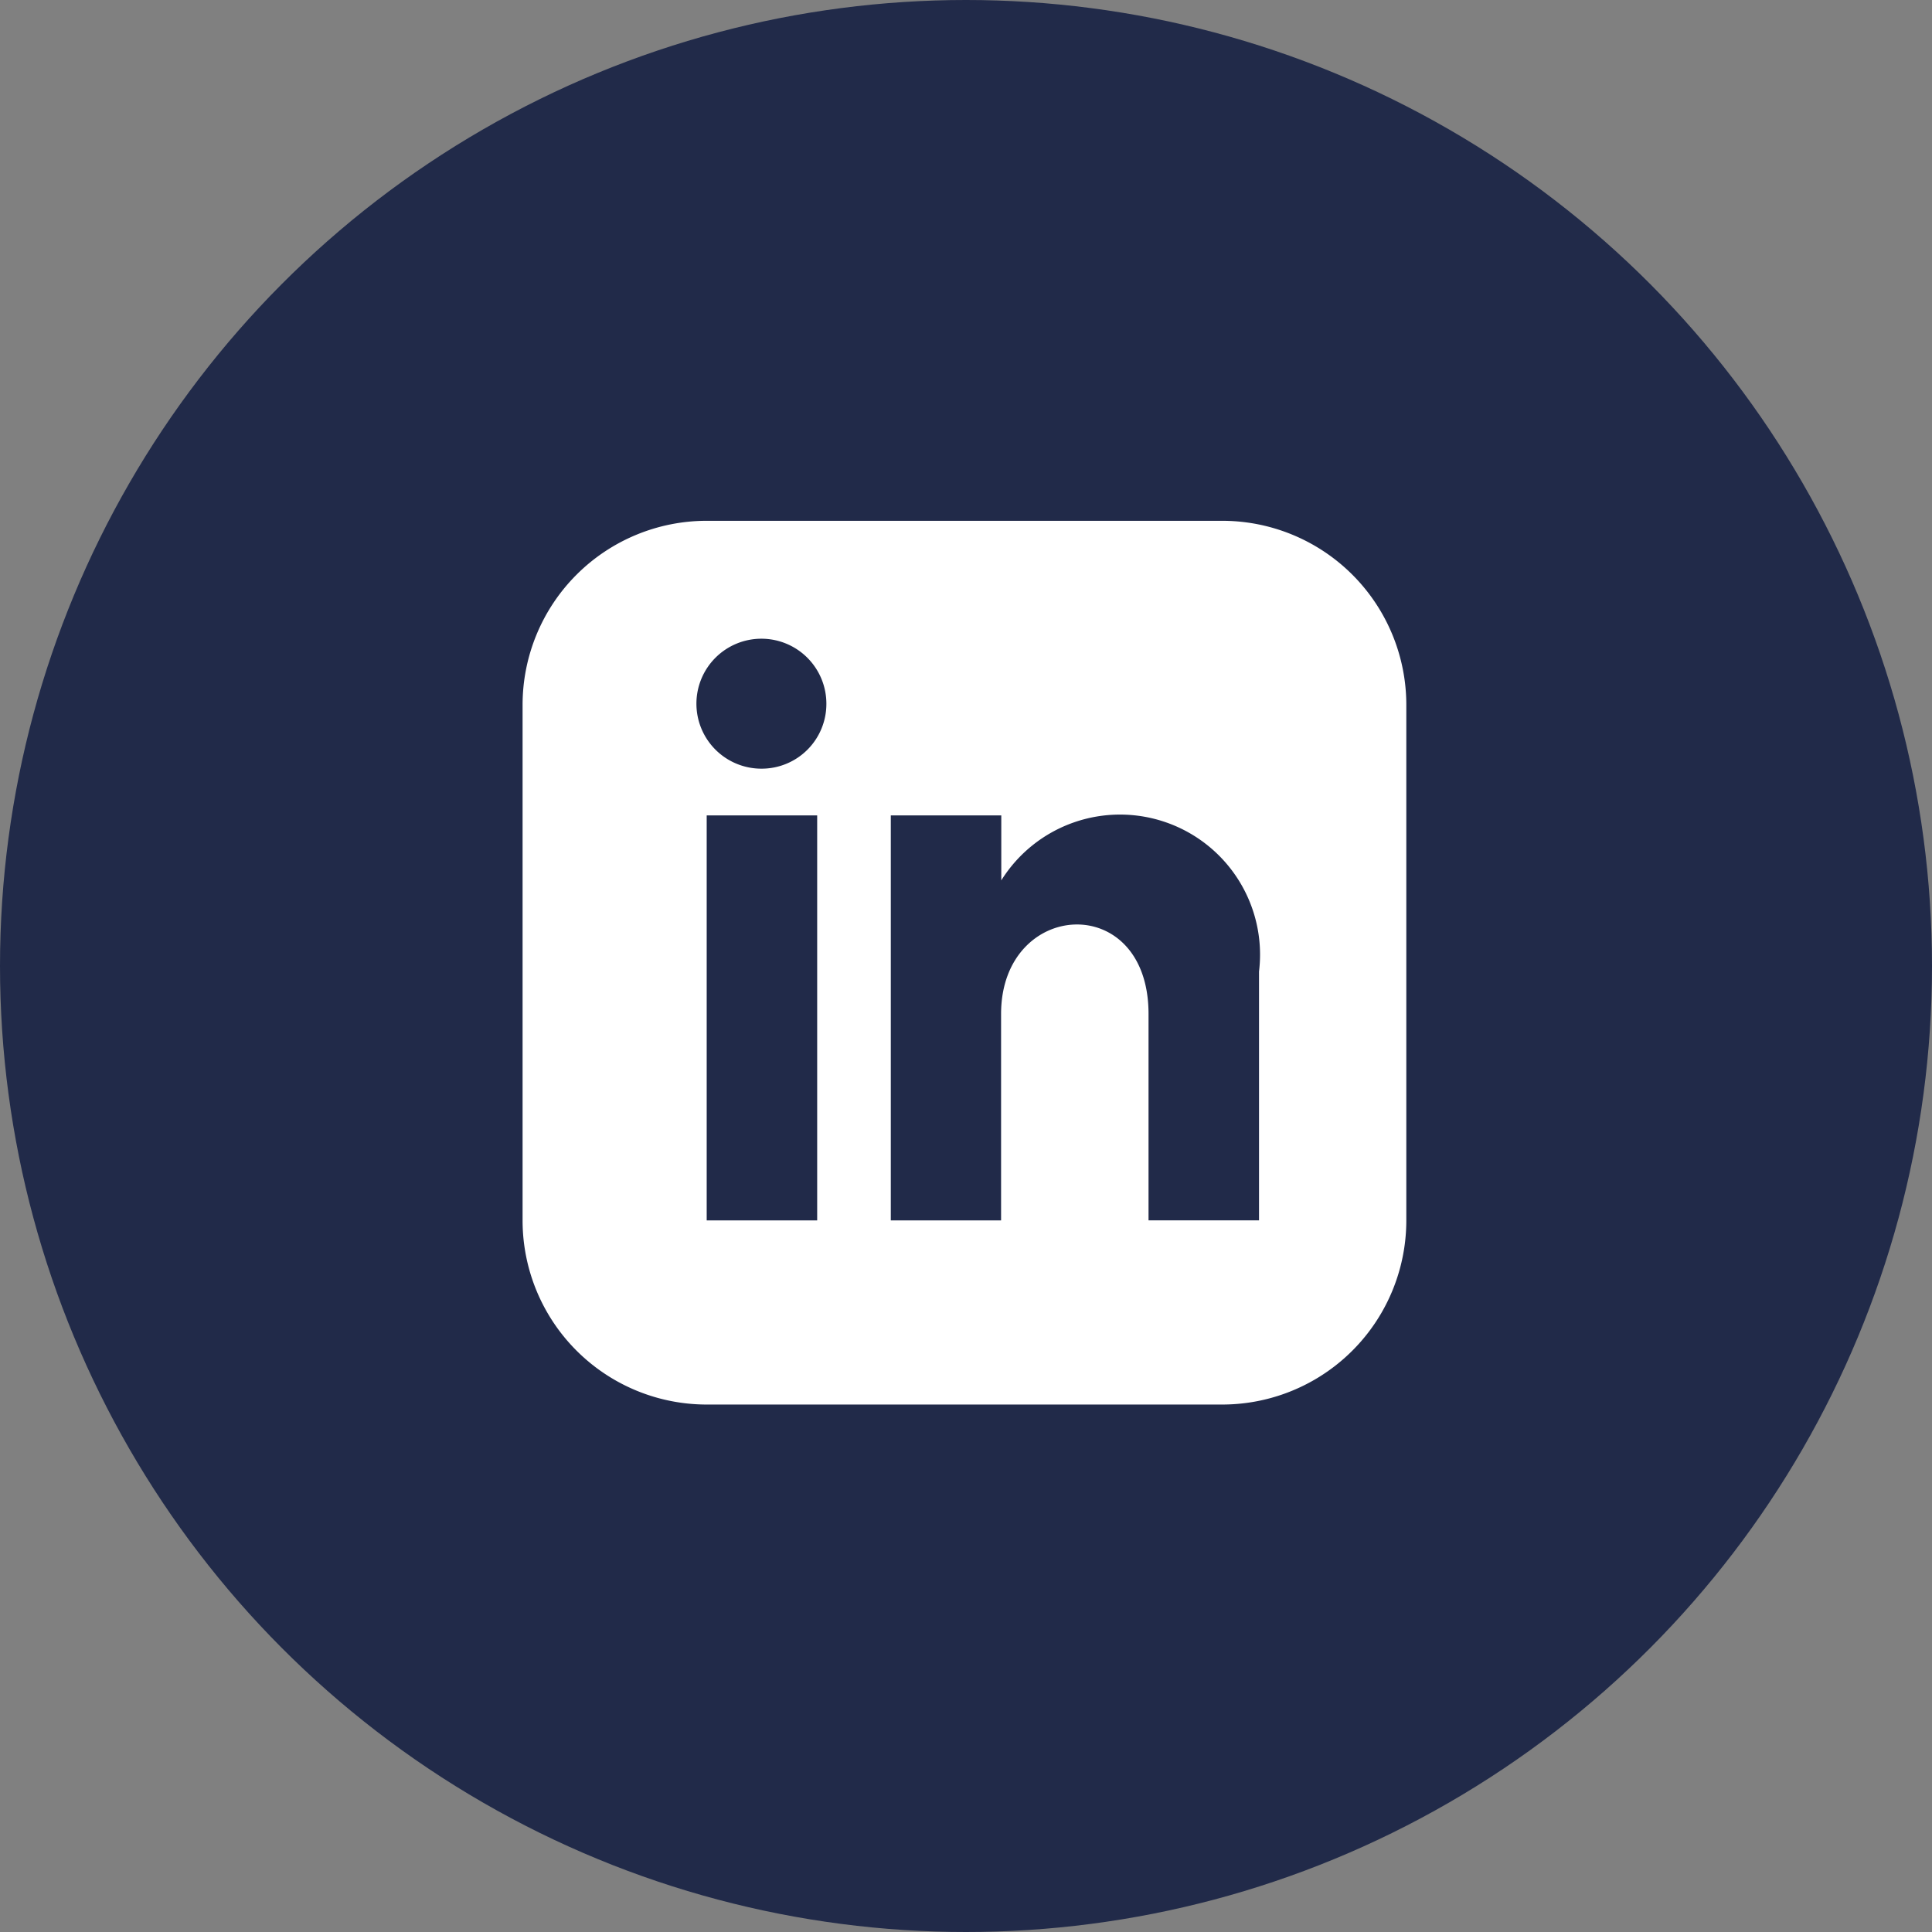<svg xmlns="http://www.w3.org/2000/svg" id="Group_901" data-name="Group 901" width="37.998" height="37.999" viewBox="0 0 37.998 37.999"><rect x="0" y="0" width="37.998" height="37.999" fill="#808080" stroke="none"/><circle id="Ellipse_24" data-name="Ellipse 24" cx="18.999" cy="18.999" r="18.999" transform="translate(0)" fill="#212a49"></circle><path id="iconmonstr-linkedin-3" d="M13.76,0H3.621A3.621,3.621,0,0,0,0,3.621V13.76a3.621,3.621,0,0,0,3.621,3.621H13.76a3.621,3.621,0,0,0,3.621-3.621V3.621A3.621,3.621,0,0,0,13.76,0ZM5.794,13.76H3.621V5.794H5.794ZM4.707,4.875A1.278,1.278,0,1,1,5.975,3.6,1.273,1.273,0,0,1,4.707,4.875Zm9.777,8.884H12.311V9.7c0-2.439-2.9-2.254-2.9,0V13.76H7.242V5.794H9.415V7.072a2.754,2.754,0,0,1,5.069,1.793Z" transform="translate(10.278 10.243)" fill="#fff"></path></svg>